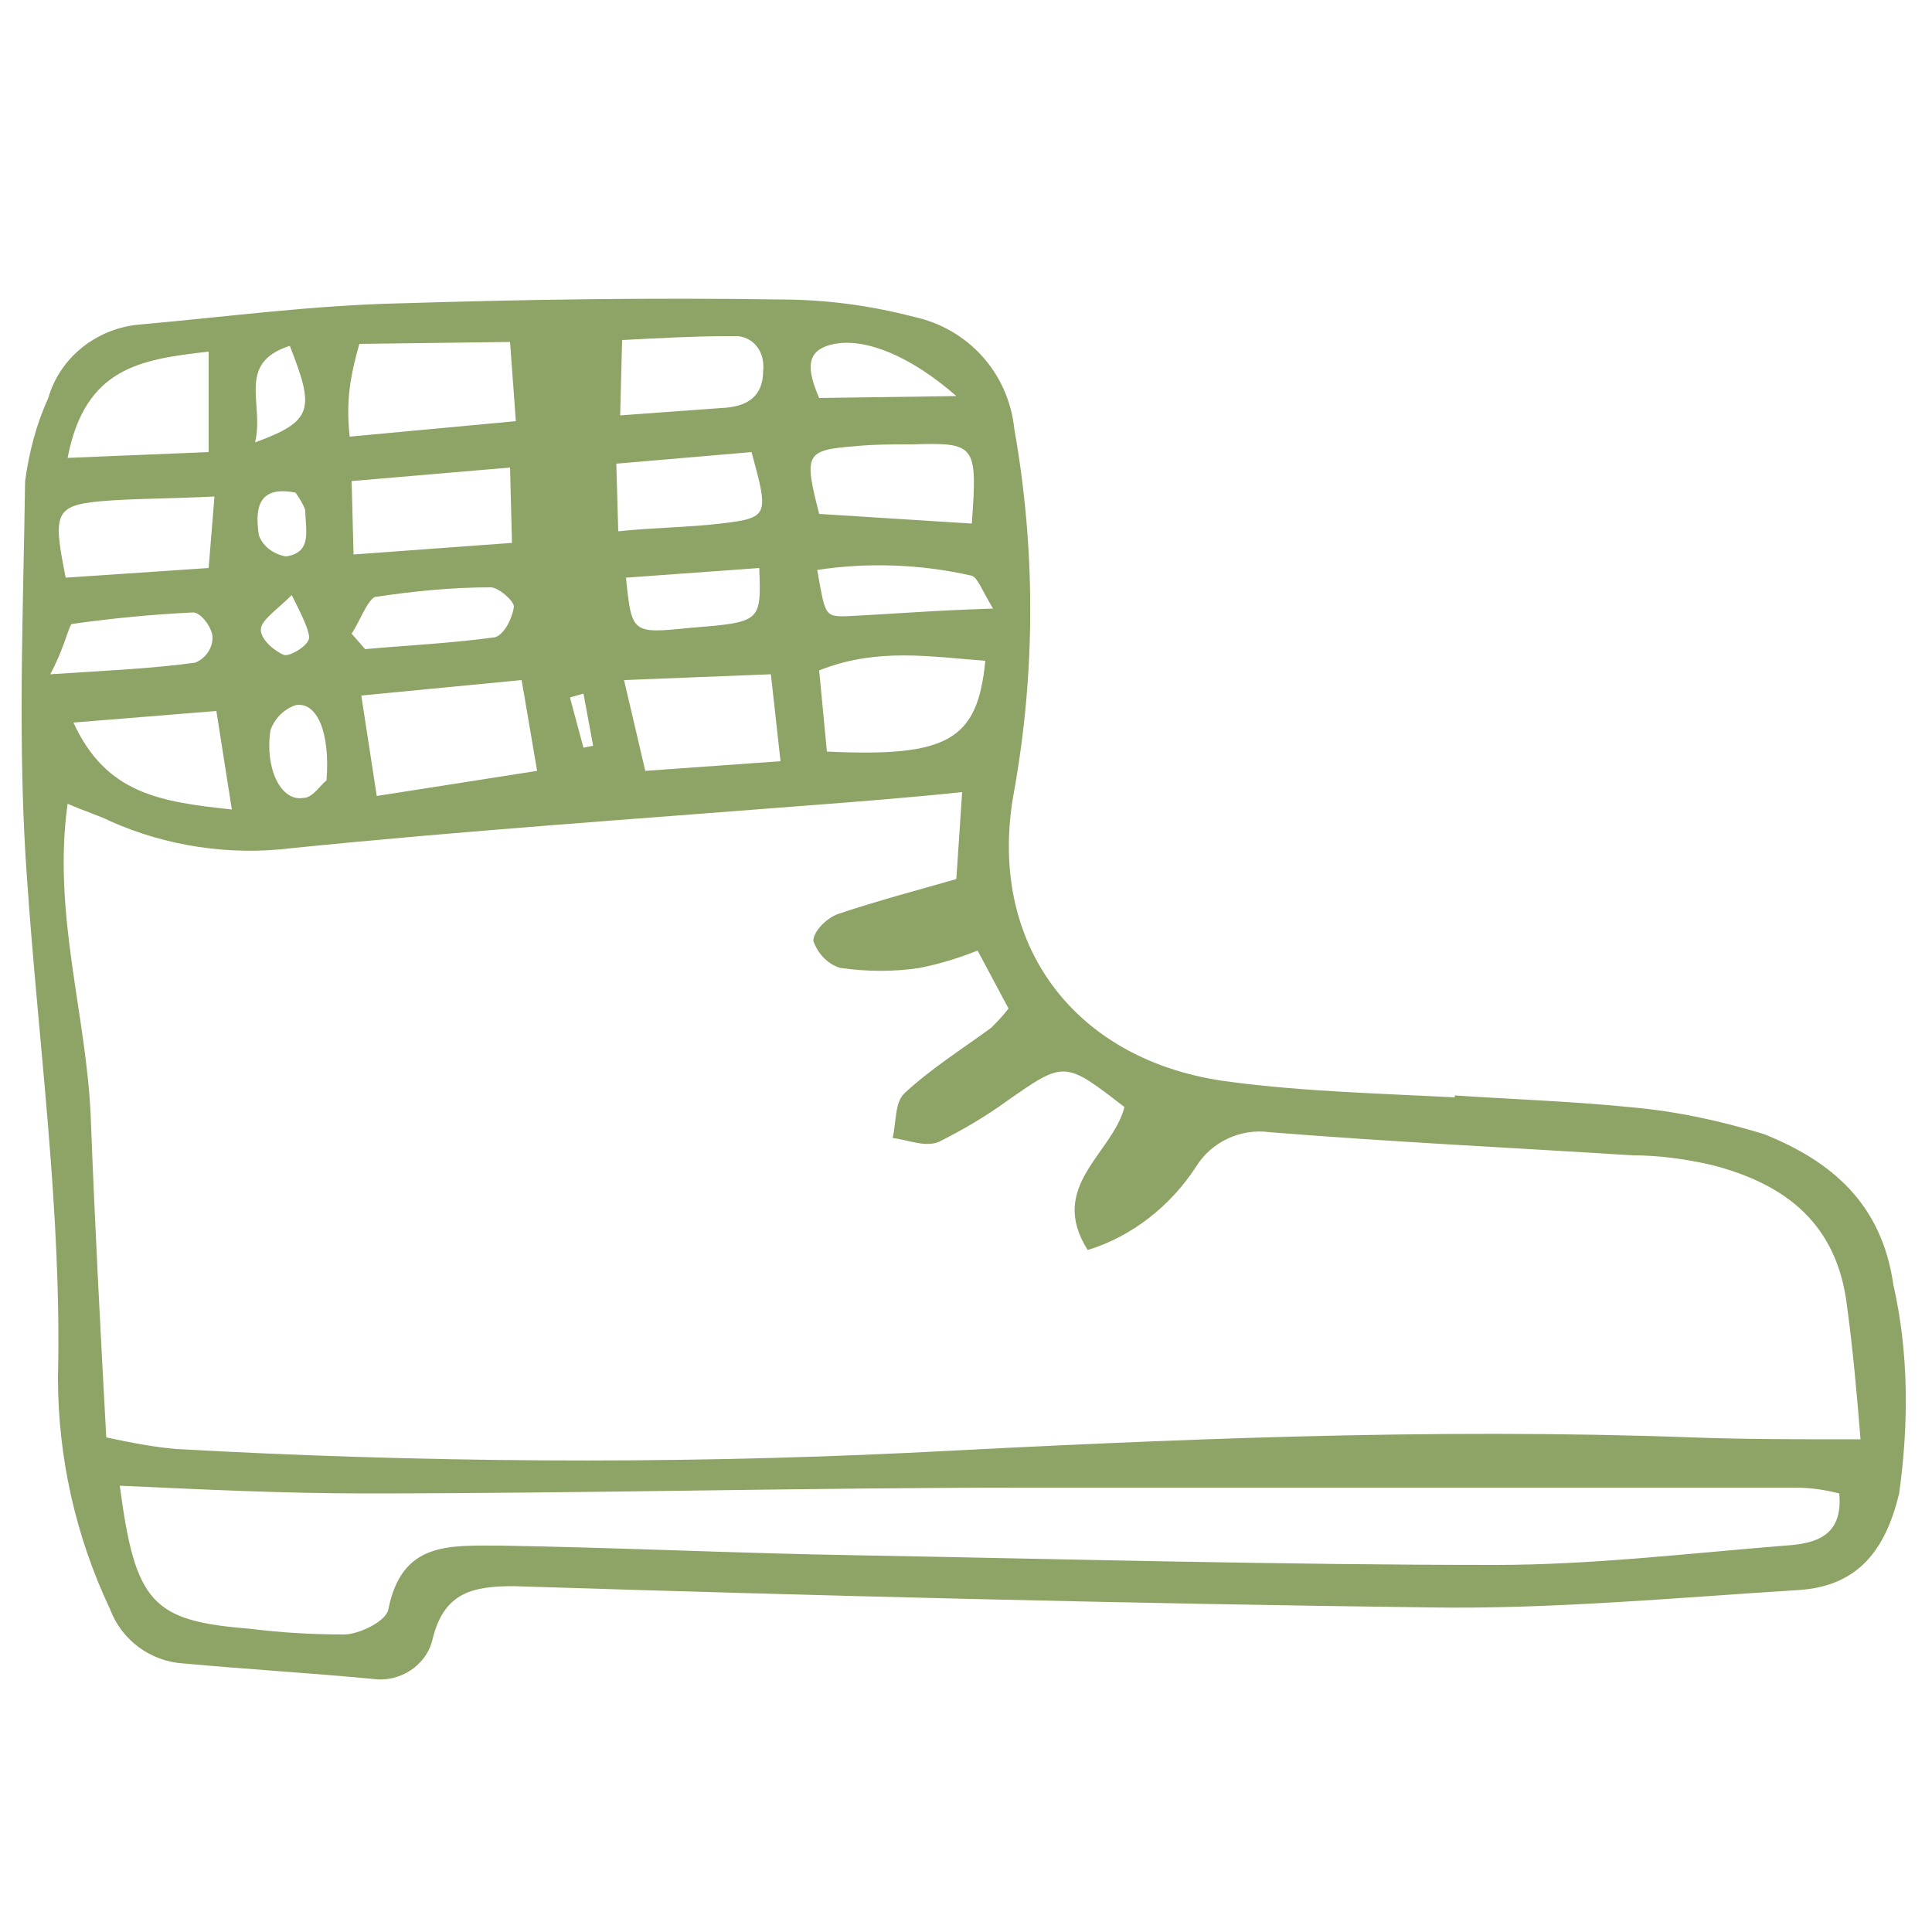 <?xml version="1.0" encoding="utf-8"?>
<!-- Generator: Adobe Illustrator 24.1.0, SVG Export Plug-In . SVG Version: 6.00 Build 0)  -->
<svg version="1.1" id="Layer_1" xmlns="http://www.w3.org/2000/svg" xmlns:xlink="http://www.w3.org/1999/xlink" x="0px" y="0px"
	 viewBox="0 0 100 100" style="enable-background:new 0 0 100 100;" xml:space="preserve">
<style type="text/css">
	.st0{fill:#8EA366;}
</style>
<path class="st0" d="M75.3,56.7c3,0.2,6,0.3,9,0.6c2.4,0.2,4.7,0.7,7,1.4c3.5,1.4,6.1,3.6,6.7,7.8c0.8,3.5,0.8,7.2,0.3,10.8
	c-0.7,2.9-2.1,4.8-5.2,5c-6.4,0.4-12.8,1-19.1,0.9c-15.8-0.2-31.6-0.6-47.4-1.1c-2.1,0-3.6,0.3-4.2,2.7c-0.3,1.4-1.7,2.3-3.1,2.1
	c-3.2-0.3-6.5-0.5-9.8-0.8c-1.7-0.1-3.2-1.2-3.8-2.8c-1.8-3.8-2.7-7.9-2.7-12C3.2,62.7,2,54.2,1.4,45.5c-0.5-6.8-0.2-13.7-0.1-20.6
	c0.2-1.5,0.6-3,1.2-4.3C3.1,18.5,5,17,7.2,16.8c4.5-0.4,9-1,13.5-1.1c6.5-0.2,13-0.3,19.6-0.2c2.4,0,4.7,0.3,7,0.9
	c2.8,0.6,4.9,2.9,5.2,5.8c1.1,6.2,1.1,12.5,0,18.7C51,48.8,55.6,55,63.7,56c3.8,0.5,7.8,0.6,11.6,0.8L75.3,56.7z M49.5,45.5l0.3-4.5
	c-2.9,0.3-5.5,0.5-8.1,0.7c-8.9,0.7-17.7,1.3-26.6,2.2c-3.2,0.4-6.5-0.1-9.4-1.4c-0.6-0.3-1.3-0.5-2.2-0.9c-0.8,5.7,1,11,1.2,16.3
	s0.5,11,0.8,16.5C6.9,74.7,8,74.9,9.1,75c12.6,0.7,25.3,0.8,37.9,0.2c13.5-0.7,27-1.3,40.6-0.8c2.7,0.1,5.5,0.1,8.7,0.1
	c-0.2-2.5-0.4-4.7-0.7-6.9c-0.5-4.2-3.1-6.3-7-7.3c-1.3-0.3-2.7-0.5-4.1-0.5c-6.3-0.4-12.6-0.7-18.8-1.2c-1.5-0.2-3,0.5-3.8,1.8
	c-1.3,2-3.3,3.6-5.6,4.3c-2.1-3.3,1.3-5,1.9-7.4c-3.1-2.4-3.1-2.4-6.1-0.3c-1.1,0.8-2.3,1.5-3.5,2.1c-0.7,0.3-1.6-0.1-2.4-0.2
	c0.2-0.8,0.1-1.8,0.6-2.3c1.4-1.3,3-2.3,4.5-3.4c0.3-0.3,0.6-0.6,0.9-1l-1.6-3c-1,0.4-2,0.7-3,0.9c-1.3,0.2-2.7,0.2-4.1,0
	c-0.7-0.2-1.2-0.8-1.4-1.4c0-0.5,0.7-1.2,1.3-1.4C45.5,46.6,47.4,46.1,49.5,45.5z M6.2,76.9c0.8,6.1,1.7,7,6.7,7.4
	c1.6,0.2,3.2,0.3,4.9,0.3c0.8,0,2.2-0.7,2.3-1.3c0.7-3.5,3.1-3.3,5.8-3.3c6.1,0.1,12.3,0.4,18.4,0.5c11,0.2,22,0.5,33.1,0.5
	c5,0,10-0.6,15-1c1.6-0.1,3-0.5,2.8-2.7c-0.8-0.2-1.5-0.3-2.3-0.3c-13.3,0-26.5,0-39.8,0c-11.4,0-22.8,0.3-34.2,0.3
	C14.7,77.3,10.6,77.1,6.2,76.9L6.2,76.9z M18.7,36l0.8,5.2l8.3-1.3L27,35.2L18.7,36z M42.8,38.9c6.3,0.3,7.8-0.6,8.2-4.7
	c-2.8-0.2-5.6-0.7-8.6,0.5L42.8,38.9z M18.1,22.6l8.6-0.8l-0.3-4.1l-7.8,0.1c-0.2,0.7-0.4,1.5-0.5,2.3C18,20.9,18,21.7,18.1,22.6z
	 M50.3,27.1c0.3-4.1,0.2-4.2-3.1-4.1c-1,0-2,0-3,0.1c-2.5,0.2-2.6,0.4-1.8,3.5L50.3,27.1z M32.3,35.2l1.1,4.7l7-0.5l-0.5-4.5
	L32.3,35.2z M3.5,23.7l7.3-0.3v-5.2C7.3,18.6,4.4,19,3.5,23.7z M11.1,25.7c-2.1,0.1-3.7,0.1-5.3,0.2c-3,0.2-3.1,0.5-2.4,4l7.4-0.5
	L11.1,25.7z M26.4,24.2l-8.2,0.7l0.1,3.8l8.2-0.6L26.4,24.2z M12,41.9l-0.8-5.1l-7.4,0.6C5.5,41.1,8.3,41.5,12,41.9z M32.1,21.5
	l5.5-0.4c1.1-0.1,1.9-0.6,1.9-1.9c0.1-0.9-0.4-1.7-1.3-1.8c-0.2,0-0.4,0-0.6,0c-1.7,0-3.4,0.1-5.4,0.2L32.1,21.5z M32,27.5
	c1.9-0.2,3.6-0.2,5.3-0.4c2.5-0.3,2.5-0.4,1.6-3.7L31.9,24L32,27.5z M18.2,32.8l0.7,0.8c2.2-0.2,4.4-0.3,6.6-0.6
	c0.5,0,1-0.9,1.1-1.6c0-0.3-0.8-1-1.2-1c-2,0-4,0.2-6,0.5C19,31.1,18.6,32.2,18.2,32.8z M2.6,34.9c3.1-0.2,5.3-0.3,7.5-0.6
	c0.5-0.2,0.9-0.7,0.9-1.3c0-0.5-0.6-1.3-1-1.3c-2.1,0.1-4.2,0.3-6.3,0.6C3.5,32.6,3.3,33.6,2.6,34.9z M32.4,29.9
	c0.3,2.9,0.3,2.9,3.3,2.6c3.7-0.3,3.7-0.3,3.6-3.1L32.4,29.9z M51.4,31.5c-0.6-1-0.8-1.6-1.1-1.7c-2.6-0.6-5.4-0.7-8-0.3
	c0.4,2.3,0.4,2.4,1.4,2.4C45.9,31.8,48.2,31.6,51.4,31.5L51.4,31.5z M49.5,20.5c-2.4-2.1-4.7-3-6.3-2.7c-1.6,0.3-1.4,1.4-0.8,2.8
	L49.5,20.5z M16.9,40.4c0.2-2.5-0.5-4.1-1.6-3.9c-0.6,0.2-1.1,0.7-1.3,1.3c-0.3,1.9,0.5,3.7,1.7,3.5C16.2,41.3,16.6,40.6,16.9,40.4z
	 M13.2,22.9c3-1.1,3.1-1.7,1.8-5C12.2,18.8,13.7,20.9,13.2,22.9z M15.3,25.5c-2-0.4-2.1,0.9-1.9,2.2c0.2,0.6,0.8,1,1.4,1.1
	c1.4-0.2,1-1.4,1-2.4C15.7,26.1,15.5,25.8,15.3,25.5z M15.1,30.8c-0.8,0.8-1.6,1.3-1.6,1.8c0,0.5,0.7,1.1,1.2,1.3
	C15,34,16,33.4,16,33S15.6,31.8,15.1,30.8L15.1,30.8z M30.2,38.7l0.5-0.1l-0.5-2.7l-0.7,0.2L30.2,38.7z"/>
</svg>
